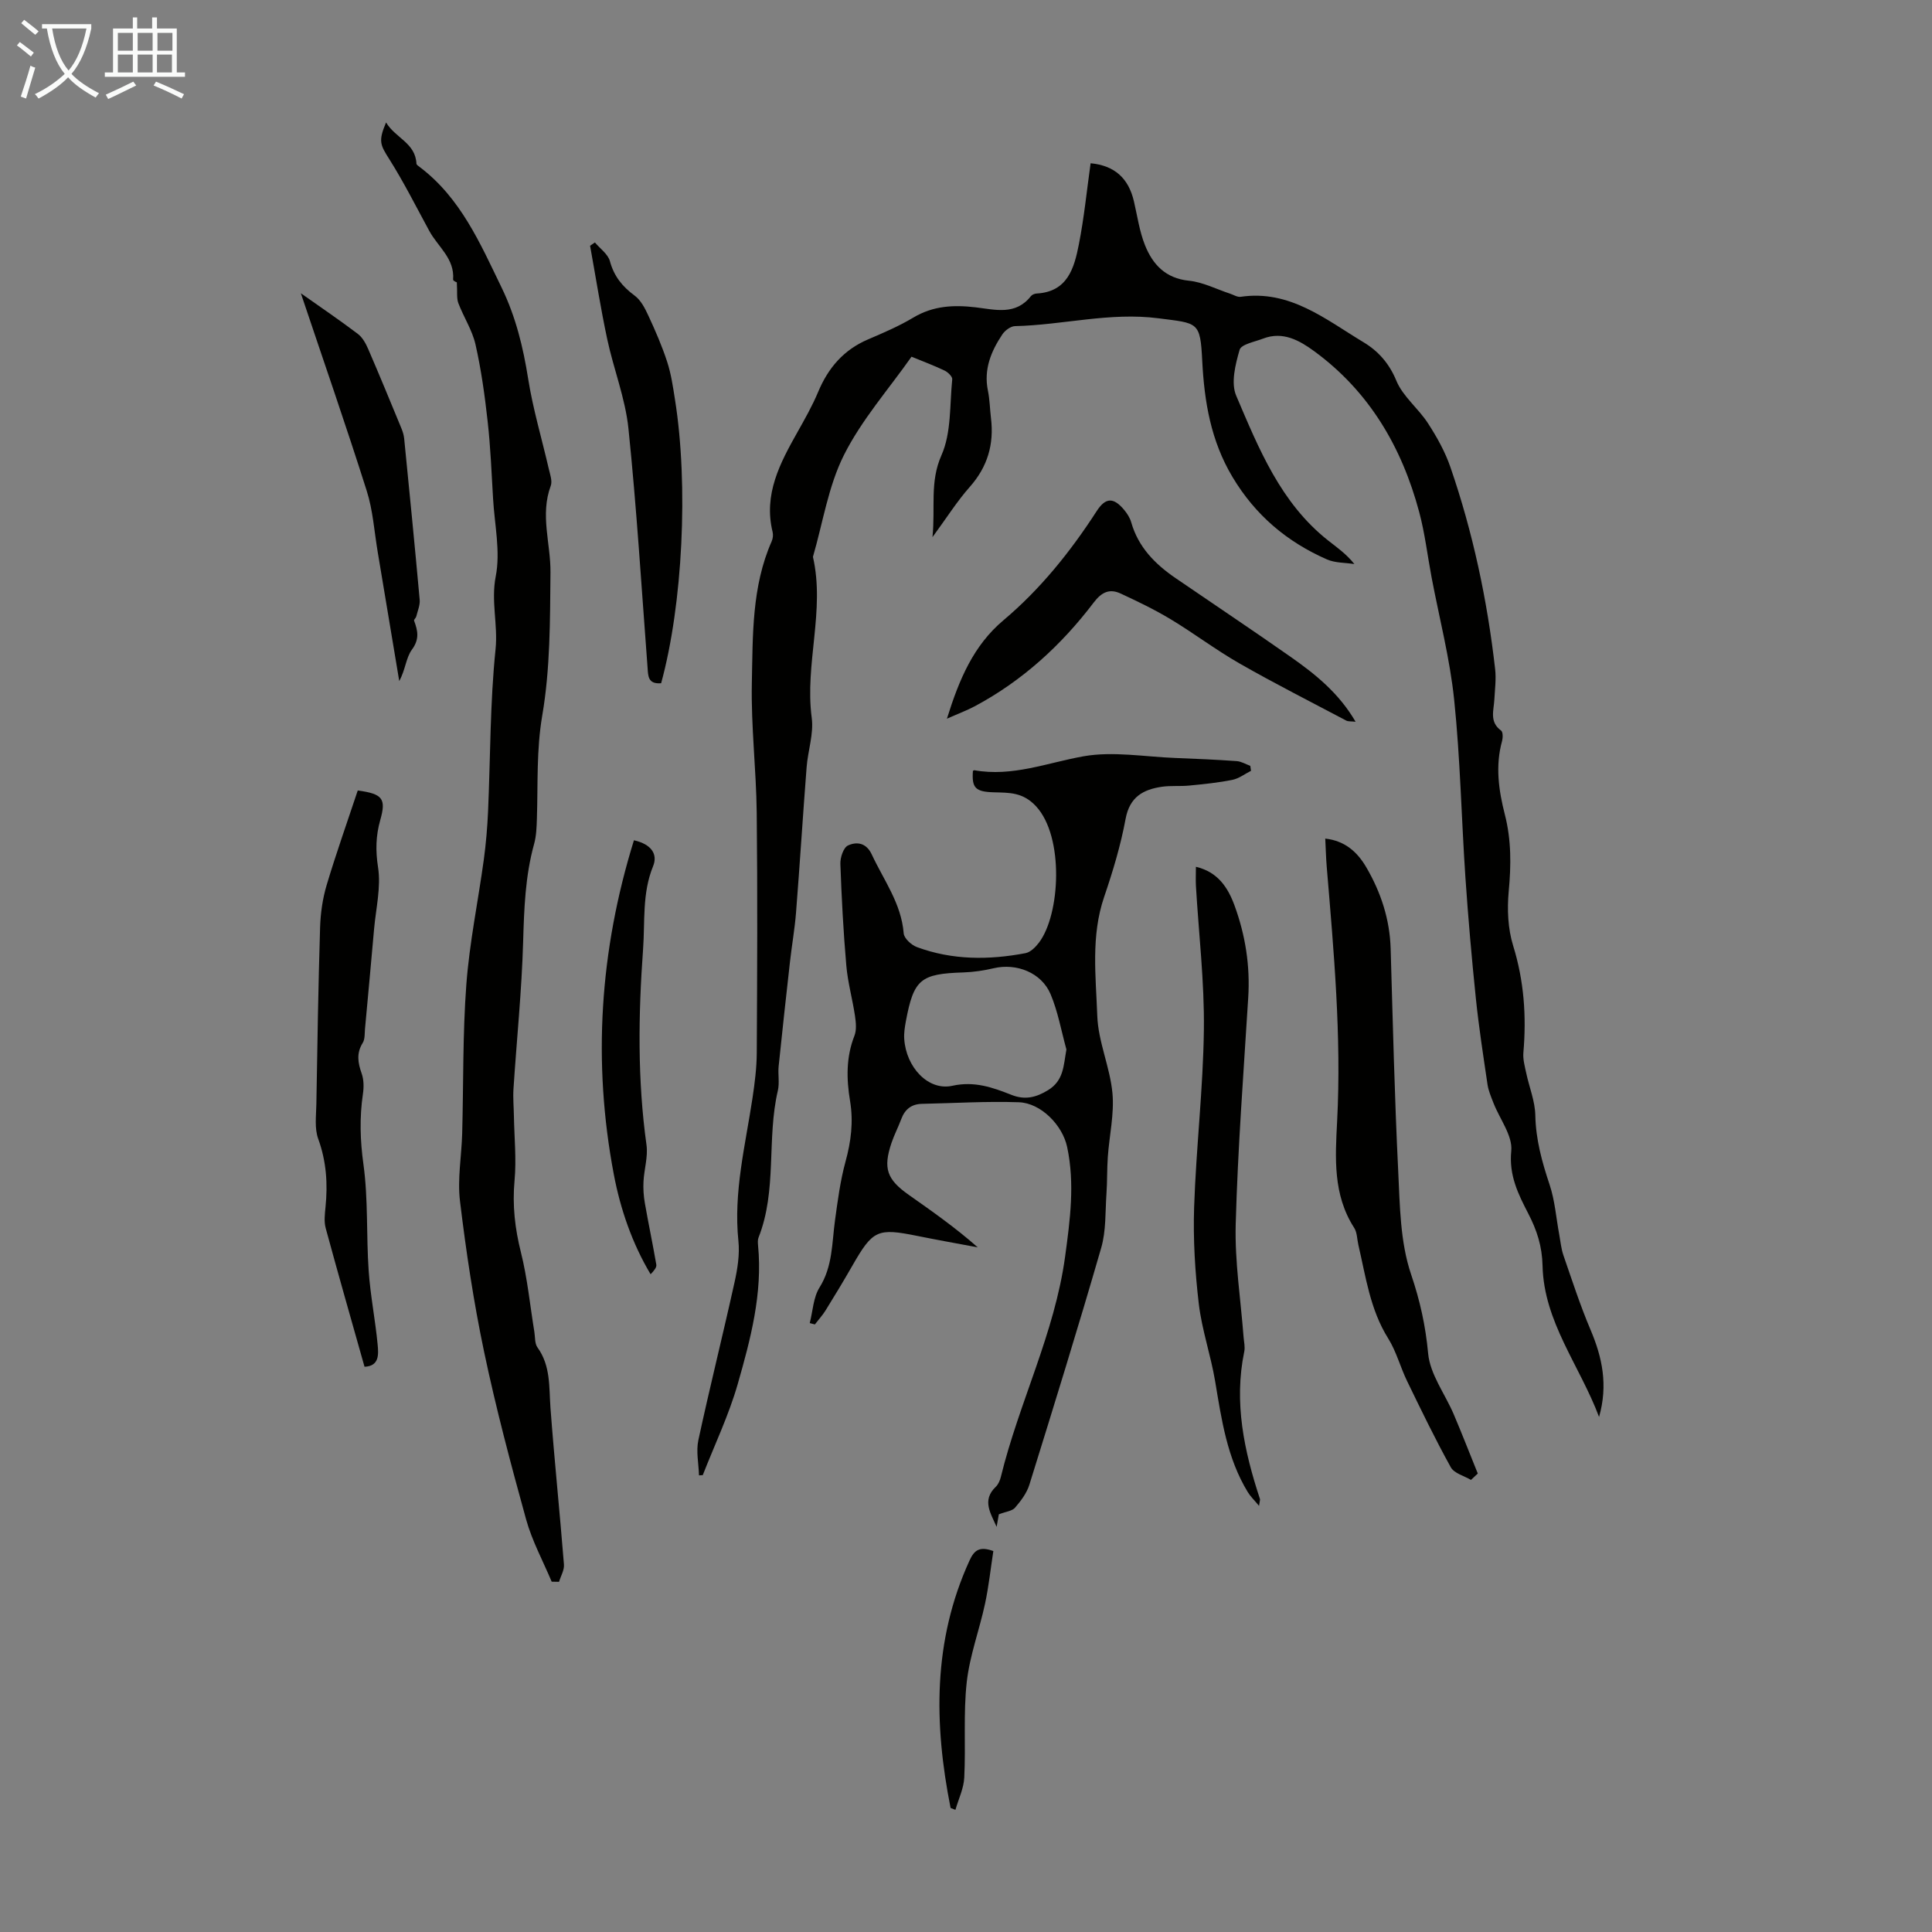 <svg enable-background="new 0 0 400 400" viewBox="0 0 400 400" xmlns="http://www.w3.org/2000/svg"><rect x="0" y="0" width="400" height="400" fill="#808080" stroke="none"/><path d="m6.4 11.7c-1-.8-1.9-1.6-2.9-2.3l.6-.7c.9.7 1.9 1.4 2.9 2.2zm-2.1 8.3c.7-2.1 1.4-4.2 2-6.4.2.1.6.3 1 .4-.7 2.3-1.3 4.4-1.9 6.4zm3-12.8c-1.1-.9-2.1-1.7-2.9-2.4l.6-.7c1 .8 2 1.5 3 2.4zm1.4-1.3v-.9h10.2v.9c-.9 4.2-2.3 7.3-4.1 9.4 1.3 1.4 3.2 2.7 5.7 4-.2.2-.4.5-.7.9-2.5-1.4-4.4-2.7-5.7-4.2-1.4 1.5-3.5 3-6.1 4.4 0 0 0 0-.1-.1-.3-.4-.5-.7-.7-.8 2.7-1.3 4.7-2.8 6.2-4.2-1.8-2.2-3-5.3-3.7-9.4zm9.2 0h-7.1c.6 3.8 1.7 6.7 3.4 8.7 1.7-2 2.9-4.8 3.7-8.7z" fill="#fafbfa"/><path d="m31.6 3.6h.9v2.3h4.1v9.1h1.7v.9h-16.6v-.9h1.7v-9.1h4.1v-2.3h.9v2.3h3.1v-2.3zm-4 13.3.6.8c-1.9.9-3.8 1.9-5.8 2.8-.2-.3-.3-.6-.5-.9 2-.9 3.9-1.8 5.7-2.7zm-3.2-10.1v3.7h3.1v-3.7zm0 4.5v3.7h3.1v-3.7zm4.1-4.5v3.7h3.1v-3.7zm0 4.5v3.7h3.1v-3.7zm9.1 9.1c-2.1-1.1-4.1-2-5.8-2.7l.5-.8c2.2.9 4.1 1.8 5.8 2.6zm-1.9-13.6h-3.1v3.7h3.1zm-3.2 4.5v3.7h3.1v-3.7z" fill="#fafbfa"/><g fill="#010100"><path d="m144.72 305.46c-.07-2.44-.63-4.99-.13-7.3 2.35-10.91 5.07-21.74 7.48-32.64.62-2.79 1.1-5.78.81-8.59-1.05-10.1 1.44-19.79 2.92-29.61.46-3.08.86-6.21.88-9.33.09-16.57.17-33.15-.01-49.72-.1-8.94-1.19-17.89-1.01-26.82.21-9.9-.04-19.98 4.11-29.38.25-.57.34-1.33.19-1.93-1.91-7.81 1.53-14.25 5.15-20.68 1.53-2.72 3.08-5.45 4.28-8.32 2.08-4.98 5.29-8.72 10.33-10.87 3.18-1.36 6.4-2.74 9.36-4.51 4.1-2.46 8.37-2.67 12.92-2.13 4.01.47 8.27 1.72 11.43-2.31.24-.31.78-.53 1.19-.55 6.42-.35 7.78-5.27 8.74-10.14 1.1-5.56 1.65-11.23 2.44-16.83 4.99.48 7.86 3.12 8.97 7.9.71 3.04 1.14 6.2 2.29 9.07 1.6 3.99 4.25 6.86 9.1 7.35 2.9.29 5.68 1.75 8.51 2.68.73.24 1.51.75 2.19.65 10.19-1.5 17.58 4.68 25.43 9.4 3.02 1.81 5.31 4.34 6.8 7.95 1.35 3.29 4.57 5.75 6.56 8.84 1.85 2.85 3.55 5.9 4.65 9.1 4.67 13.56 7.63 27.53 9.25 41.78.24 2.07-.05 4.21-.16 6.31-.12 2.26-1.07 4.64 1.39 6.42.4.29.39 1.48.21 2.16-1.43 5.15-.71 10.22.57 15.22 1.36 5.29 1.31 10.54.8 15.95-.34 3.68-.17 7.68.91 11.18 2.27 7.32 2.78 14.64 2.13 22.18-.12 1.38.29 2.83.59 4.23.62 2.92 1.82 5.81 1.88 8.73.1 5.03 1.38 9.65 2.95 14.35 1.11 3.31 1.36 6.91 2.01 10.39.26 1.41.39 2.88.85 4.23 1.79 5.17 3.48 10.4 5.62 15.44 2.42 5.7 3.66 11.41 1.77 18.05-4.01-10.66-11.43-19.67-11.7-31.28-.09-4.06-1.16-7.36-2.99-10.89-2.02-3.91-4-7.84-3.49-12.89.32-3.15-2.38-6.6-3.68-9.93-.48-1.24-1.03-2.5-1.23-3.8-.88-5.95-1.8-11.89-2.42-17.87-.86-8.32-1.59-16.65-2.16-25-.83-12.27-1.06-24.59-2.33-36.81-.88-8.53-3.08-16.92-4.68-25.38-.85-4.5-1.38-9.09-2.56-13.5-3.6-13.44-10.35-24.97-21.74-33.3-3.01-2.2-6.47-4.19-10.57-2.61-1.73.67-4.53 1.17-4.87 2.32-.88 3.03-1.84 6.86-.71 9.5 4.68 10.97 9.2 22.21 19.02 29.97 1.82 1.44 3.74 2.75 5.45 4.89-1.9-.3-3.96-.21-5.66-.95-8.28-3.63-14.85-9.16-19.58-17.08-4.48-7.5-5.83-15.58-6.26-24.04-.41-8.19-.84-7.75-9.05-8.81-10.11-1.31-19.8 1.4-29.72 1.62-.89.02-2.06.89-2.6 1.69-2.35 3.51-3.91 7.27-3 11.68.38 1.85.4 3.78.63 5.67.66 5.41-.7 10.09-4.39 14.25-2.63 2.97-4.77 6.38-7.72 10.4.62-6.22-.6-11.41 1.86-16.96 2.07-4.66 1.69-10.43 2.23-15.72.06-.55-.88-1.46-1.55-1.79-2.1-1.01-4.3-1.83-6.88-2.89-4.75 6.76-10.33 13.07-13.99 20.36-3.25 6.47-4.36 14.01-6.42 21.08 2.55 11.12-1.73 22.18-.25 33.34.44 3.3-.8 6.81-1.06 10.23-.78 10.02-1.4 20.06-2.19 30.08-.27 3.43-.88 6.83-1.26 10.25-.81 7.19-1.6 14.38-2.34 21.57-.17 1.66.21 3.42-.16 5.02-2.35 10.01-.12 20.62-4 30.43-.2.49-.15 1.12-.1 1.67.96 9.91-1.55 19.38-4.22 28.7-1.85 6.44-4.78 12.56-7.23 18.83-.25.02-.52.04-.78.05z"/><path d="m94.58 58.42c.25.16-.79-.23-.77-.53.35-4.36-3.14-6.79-4.92-10.06-2.71-4.98-5.26-10.07-8.28-14.86-1.87-2.96-2.34-3.71-.68-7.62 1.94 3.24 6.08 4.23 6.29 8.53.01.25.42.5.68.7 8.48 6.41 12.51 15.8 16.96 24.98 2.92 6.02 4.45 12.3 5.49 18.86.99 6.27 2.83 12.4 4.26 18.61.27 1.17.79 2.57.41 3.57-2.23 6.01 0 11.94-.05 17.88-.09 9.9-.04 19.94-1.7 29.64-1.23 7.2-.88 14.22-1.11 21.33-.06 1.77-.11 3.6-.58 5.29-1.84 6.64-2.07 13.39-2.27 20.24-.29 10.17-1.34 20.31-2 30.47-.12 1.87.06 3.77.09 5.65.08 4.45.54 8.93.13 13.33-.47 5.1.08 9.91 1.32 14.85 1.35 5.38 1.88 10.96 2.78 16.45.18 1.09.06 2.42.64 3.23 2.77 3.83 2.38 8.2 2.7 12.54.81 10.82 1.93 21.61 2.79 32.42.09 1.16-.66 2.39-1.02 3.58-.51-.01-1.01-.02-1.52-.03-1.8-4.29-4.07-8.46-5.3-12.91-3.18-11.5-6.25-23.05-8.7-34.72-2.16-10.28-3.72-20.7-4.98-31.13-.56-4.59.32-9.35.45-14.03.28-10.28.09-20.6.86-30.84.65-8.67 2.44-17.25 3.62-25.88.45-3.32.73-6.67.88-10.01.49-11.18.4-22.42 1.55-33.53.52-5.09-.98-9.93.04-15.11 1-5.11-.24-10.65-.55-16.01-.32-5.36-.53-10.74-1.13-16.08-.59-5.33-1.33-10.67-2.51-15.89-.67-2.97-2.46-5.68-3.56-8.58-.38-1.02-.18-2.27-.31-4.33z"/><path d="m206.8 313.52c-.08.46-.27 1.53-.46 2.6-1.2-2.77-3.12-5.49-.18-8.29.53-.51.88-1.33 1.06-2.07 3.76-15.4 11.14-29.73 13.3-45.61 1.03-7.56 2.04-15.09.42-22.68-.96-4.52-5.43-9.1-9.99-9.26-6.68-.23-13.39.19-20.09.33-2.15.05-3.51 1.13-4.26 3.14-.62 1.67-1.46 3.27-2.03 4.96-1.76 5.25-.97 7.54 3.59 10.75 4.83 3.4 9.66 6.79 14.27 10.86-4.16-.78-8.33-1.52-12.48-2.36-8.31-1.68-9.23-1.26-13.51 6.21-1.78 3.1-3.62 6.16-5.51 9.2-.64 1.03-1.48 1.94-2.22 2.91-.35-.09-.71-.18-1.06-.28.64-2.48.73-5.31 2.03-7.38 2.73-4.37 2.55-9.17 3.2-13.9.56-4.07 1.09-8.19 2.17-12.13 1.15-4.18 1.66-8.24.95-12.55-.76-4.54-.85-9.08.9-13.53.48-1.22.31-2.79.11-4.15-.52-3.47-1.49-6.9-1.79-10.38-.61-7-.98-14.03-1.23-21.05-.05-1.3.63-3.37 1.57-3.81 1.81-.84 3.8-.58 4.93 1.86 2.48 5.33 6.12 10.14 6.61 16.33.08 1.04 1.6 2.43 2.75 2.85 7.33 2.71 14.9 2.69 22.47 1.25 1.04-.2 2.08-1.25 2.78-2.17 4.43-5.82 5.26-21.94-.61-28.25-2.71-2.92-5.52-2.79-8.71-2.88-3.84-.11-4.6-.9-4.35-4.43.1-.05.21-.15.3-.14 7.87 1.41 15.09-1.55 22.61-2.89 6.12-1.08 12.65.11 19 .35 4.24.16 8.48.35 12.71.65.95.07 1.87.64 2.81.98.05.34.1.68.15 1.03-1.28.64-2.5 1.6-3.86 1.87-2.93.59-5.93.89-8.91 1.18-1.89.19-3.82-.02-5.68.25-3.89.57-6.68 2.11-7.52 6.66-1.01 5.47-2.64 10.87-4.44 16.15-2.77 8.12-1.71 16.44-1.42 24.63.19 5.36 2.64 10.61 3.14 15.99.4 4.33-.65 8.79-.96 13.21-.18 2.54-.1 5.09-.28 7.63-.26 3.75-.06 7.65-1.09 11.2-4.74 16.41-9.8 32.73-14.87 49.04-.54 1.73-1.75 3.34-2.96 4.74-.6.71-1.9.82-3.36 1.38zm13.99-96.24c-1.06-3.83-1.75-7.82-3.28-11.45-1.89-4.48-7.09-6.47-11.76-5.37-2.05.48-4.18.8-6.28.87-8.89.28-10.29 1.41-11.92 10.11-.22 1.2-.42 2.44-.34 3.65.38 5.87 4.97 10.81 9.96 9.71 4.57-1.01 8.34.34 12.24 1.88 2.8 1.11 5.11.54 7.57-.97 3.28-2.01 3.2-5.07 3.81-8.43z"/><path d="m304.55 306.4c-1.43-.85-3.49-1.36-4.18-2.62-3.23-5.83-6.13-11.83-9.04-17.83-1.41-2.9-2.23-6.14-3.92-8.84-3.74-5.97-4.63-12.74-6.17-19.35-.28-1.2-.25-2.59-.88-3.56-4.42-6.87-3.91-14.51-3.52-22.09.91-17.6-.69-35.09-2.15-52.59-.16-1.88-.2-3.78-.31-5.9 4.13.46 6.69 2.84 8.51 5.97 3.02 5.18 4.85 10.75 5.03 16.83.45 15.32.81 30.65 1.56 45.95.35 7.22.4 14.77 2.67 21.47 1.86 5.49 3 10.65 3.53 16.38.4 4.32 3.49 8.36 5.29 12.57 1.73 4.07 3.33 8.19 4.99 12.29-.47.45-.94.89-1.41 1.32z"/><path d="m74.07 163.66c5.15.7 5.92 1.69 4.66 6.11-.92 3.26-1 6.32-.46 9.79.64 4.12-.44 8.51-.82 12.78-.61 6.89-1.24 13.77-1.88 20.66-.09.98.01 2.14-.47 2.91-1.34 2.15-1.01 4.13-.22 6.35.45 1.28.47 2.84.26 4.22-.72 4.89-.58 9.65.11 14.61 1 7.25.57 14.69 1.08 22.02.35 5.12 1.38 10.19 1.86 15.31.18 1.96.37 4.43-2.72 4.55-2.73-9.67-5.45-19.17-8.04-28.7-.37-1.35-.18-2.89-.04-4.32.49-4.84.19-9.5-1.51-14.17-.79-2.17-.42-4.8-.38-7.22.2-12.18.4-24.35.77-36.52.09-2.96.52-6 1.37-8.83 1.95-6.52 4.23-12.93 6.43-19.55z"/><path d="m247.6 179.46c4.55 1.07 6.64 4.31 8 8.03 2.25 6.14 3.25 12.5 2.83 19.09-.97 15.61-2.16 31.23-2.59 46.86-.21 7.78 1.04 15.59 1.63 23.39.08 1 .34 2.05.14 3-2.18 10.53-.03 20.58 3.25 30.52.06.17-.05.4-.19 1.42-1-1.21-1.78-1.94-2.32-2.83-4.3-7.05-5.44-15.02-6.77-22.98-.9-5.37-2.74-10.61-3.38-16-.78-6.62-1.19-13.36-.97-20.01.41-12.28 1.87-24.53 2.02-36.8.12-9.92-1.07-19.86-1.65-29.8-.06-1.2 0-2.4 0-3.89z"/><path d="m196.05 148.8c2.55-8.19 5.51-15.17 11.7-20.38 7.67-6.46 13.88-14.21 19.32-22.62 1.83-2.83 3.48-2.86 5.66-.25.63.76 1.22 1.66 1.48 2.6 1.47 5.15 4.95 8.65 9.19 11.55 7.93 5.43 15.92 10.76 23.79 16.28 5.1 3.58 9.98 7.46 13.47 13.45-.99-.11-1.54-.03-1.93-.24-7.37-3.9-14.82-7.67-22.05-11.8-4.92-2.81-9.46-6.26-14.32-9.19-3.31-1.99-6.82-3.68-10.33-5.31-2.3-1.07-3.94-.32-5.6 1.87-6.69 8.81-14.74 16.18-24.57 21.44-1.67.89-3.45 1.55-5.81 2.6z"/><path d="m136.88 141.46c-2.77.21-2.68-1.52-2.81-3.26-1.25-16.51-2.26-33.04-3.96-49.5-.65-6.24-3.07-12.29-4.39-18.48-1.37-6.41-2.38-12.89-3.55-19.34.33-.23.67-.45 1-.68 1.07 1.28 2.7 2.4 3.1 3.86.85 3.13 2.57 5.26 5.12 7.14 1.3.95 2.16 2.66 2.87 4.2 1.44 3.1 2.81 6.26 3.87 9.51.82 2.52 1.21 5.2 1.62 7.83 2.82 17.71 1.6 42.42-2.87 58.72z"/><path d="m62.29 60.72c4.21 2.97 8.09 5.6 11.82 8.43.97.74 1.65 2.02 2.15 3.18 2.33 5.39 4.57 10.83 6.81 16.26.29.7.54 1.46.61 2.21 1.1 11.12 2.21 22.25 3.21 33.38.1 1.12-.43 2.31-.71 3.46-.08.31-.52.66-.45.86.77 2.07 1.16 3.82-.44 5.99-1.24 1.67-1.34 4.18-2.63 6.51-1.48-8.89-2.96-17.78-4.45-26.66-.72-4.26-.99-8.67-2.29-12.74-4.31-13.6-9-27.08-13.63-40.88z"/><path d="m131.25 173.97c3.7.83 4.96 2.95 3.96 5.38-2.29 5.61-1.65 11.44-2.07 17.2-.98 13.52-1.17 27.02.71 40.5.34 2.44-.49 5.03-.62 7.55-.08 1.49.02 3.02.28 4.49.74 4.25 1.64 8.48 2.37 12.73.1.56-.42 1.22-1.18 2-3.83-6.4-6.27-13.56-7.61-20.64-4.42-23.29-2.93-46.36 4.16-69.21z"/><path d="m196.81 374.32c-3.47-17.45-3.68-34.63 3.92-51.23.97-2.12 2.04-3.01 4.93-1.96-.55 3.54-.94 7.27-1.72 10.91-1.17 5.44-3.18 10.76-3.79 16.25-.72 6.52-.18 13.16-.51 19.74-.11 2.25-1.19 4.45-1.83 6.68-.33-.13-.67-.26-1-.39z"/></g></svg>